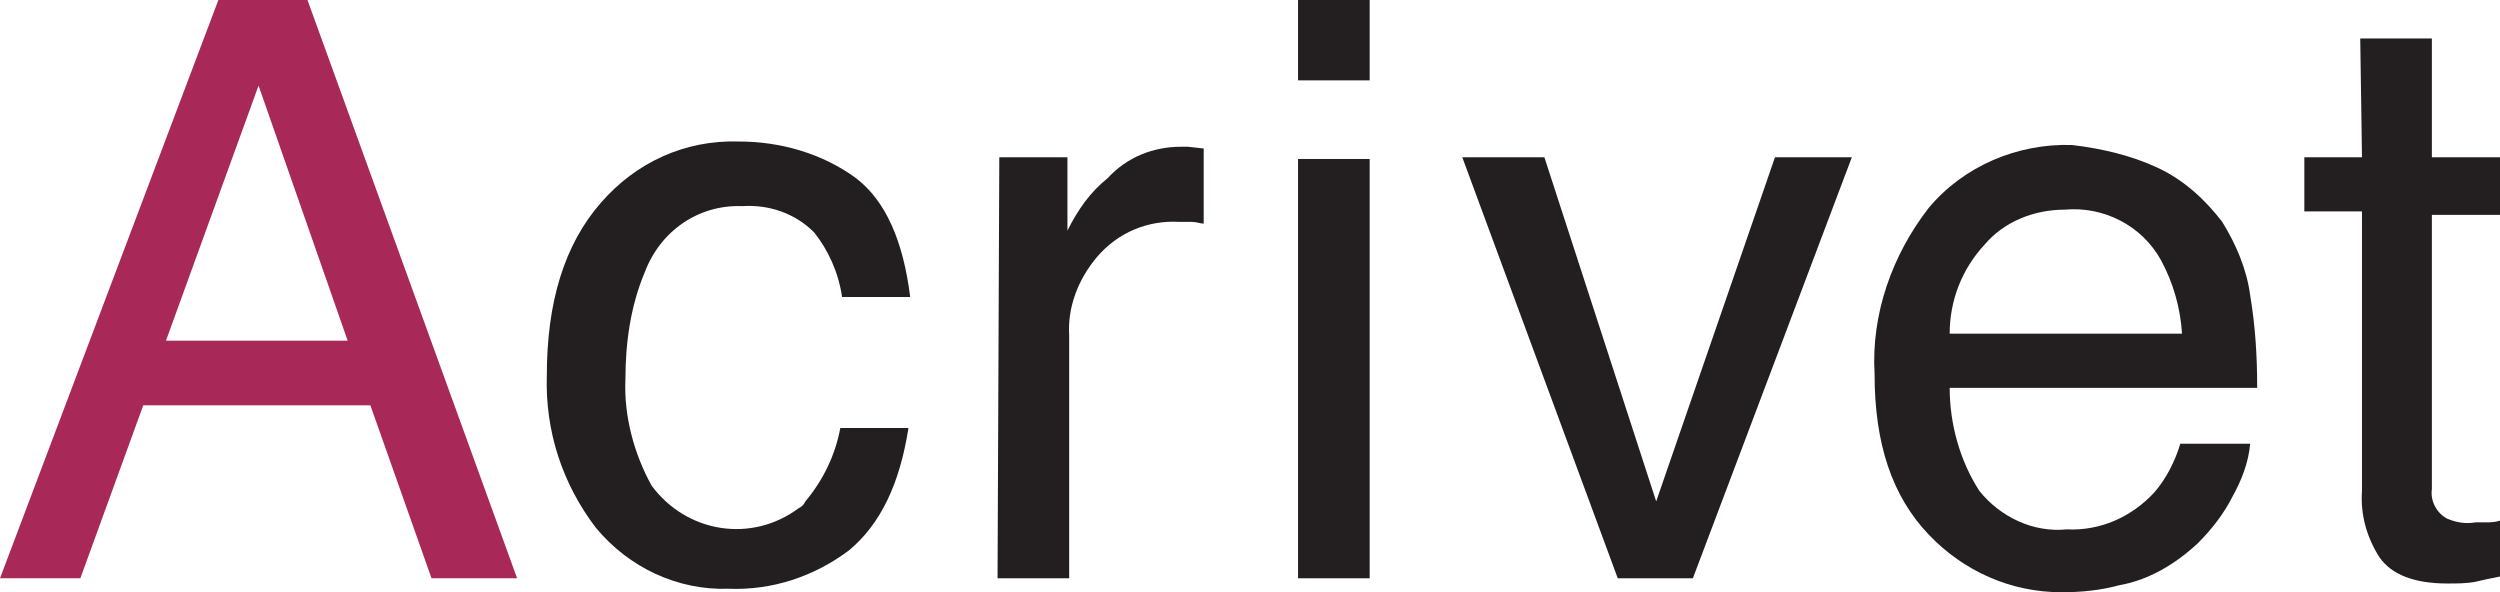 <?xml version="1.0" encoding="utf-8"?>
<!-- Generator: Adobe Illustrator 20.0.0, SVG Export Plug-In . SVG Version: 6.00 Build 0)  -->
<svg version="1.1" id="Layer_1" xmlns="http://www.w3.org/2000/svg" xmlns:xlink="http://www.w3.org/1999/xlink" x="0px" y="0px"
	 viewBox="0 0 143.1 33.9" style="enable-background:new 0 0 143.1 33.9;" xml:space="preserve">
<style type="text/css">
	.st0{fill:#A82958;}
	.st1{fill:#231F20;}
</style>
<title>Untitled-1</title>
<g>
	<path class="st0" d="M12.5,0h5.1l12,33.1h-4.9l-3.5-9.9h-13l-3.6,9.9H0L12.5,0z M19.9,19.5L14.8,4.9L9.5,19.5H19.9z"/>
	<path class="st1" d="M49,10.2c1.7,1.3,2.7,3.6,3.1,6.8h-3.9c-0.2-1.4-0.8-2.7-1.6-3.7c-1.1-1.1-2.6-1.6-4.1-1.5
		c-2.5-0.1-4.7,1.4-5.6,3.8c-0.8,1.9-1.1,4-1.1,6.1c-0.1,2.1,0.5,4.3,1.5,6.1c2,2.7,5.7,3.3,8.4,1.3c0.2-0.1,0.3-0.2,0.4-0.4
		c1-1.2,1.7-2.6,2-4.2H52c-0.5,3.2-1.6,5.5-3.4,7c-2,1.5-4.4,2.3-6.9,2.2c-2.9,0.1-5.7-1.2-7.6-3.5c-1.9-2.5-2.9-5.5-2.8-8.7
		c0-4.2,1-7.5,3.1-9.9c2-2.3,4.8-3.6,7.9-3.5C44.7,8.1,47.1,8.8,49,10.2z"/>
	<path class="st1" d="M57.2,9h3.9v4.2c0.6-1.2,1.3-2.2,2.3-3C64.5,9,66,8.4,67.6,8.4H68l0.9,0.1v4.3c-0.2,0-0.4-0.1-0.7-0.1h-0.7
		c-1.8-0.1-3.5,0.6-4.7,2c-1.1,1.3-1.7,2.9-1.6,4.5v13.9h-4.1L57.2,9L57.2,9z"/>
	<path class="st1" d="M74.3,0h4.1v4.6h-4.1V0L74.3,0z M74.3,9.1h4.1v24h-4.1V9.1L74.3,9.1z"/>
	<path class="st1" d="M88.4,9l6.4,19.7L101.6,9h4.4l-9.1,24.1h-4.3L83.7,9H88.4L88.4,9z"/>
	<path class="st1" d="M123.5,9.6c1.5,0.7,2.7,1.8,3.7,3.1c0.8,1.3,1.4,2.7,1.6,4.2c0.3,1.8,0.4,3.5,0.4,5.3h-17.6
		c0,2.1,0.6,4.2,1.7,5.9c1.2,1.5,3.1,2.4,5,2.2c1.9,0.1,3.7-0.7,5-2.1c0.7-0.8,1.2-1.8,1.5-2.8h4c-0.1,1.1-0.5,2.1-1,3
		c-0.5,1-1.2,1.9-2,2.7c-1.3,1.2-2.8,2.1-4.5,2.4c-1.1,0.3-2.2,0.4-3.3,0.4c-2.9,0-5.6-1.2-7.6-3.3c-2.1-2.2-3.1-5.2-3.1-9.2
		c-0.2-3.4,1-6.8,3.1-9.5c2-2.4,5.1-3.7,8.2-3.6C120.3,8.5,122,8.9,123.5,9.6z M124.9,19.1c-0.1-1.5-0.5-2.9-1.2-4.2
		c-1.1-2-3.3-3.1-5.5-2.9c-1.8,0-3.5,0.7-4.6,2c-1.3,1.4-2,3.2-2,5.1H124.9L124.9,19.1z"/>
	<path class="st1" d="M135.1,2.2h4.1V9h3.9v3.3h-3.9V28c-0.1,0.7,0.3,1.4,0.9,1.7c0.5,0.2,1,0.3,1.6,0.2h0.6c0.2,0,0.5,0,0.8-0.1V33
		c-0.5,0.1-1,0.2-1.4,0.3c-0.5,0.1-1.1,0.1-1.6,0.1c-1.9,0-3.2-0.5-3.9-1.5c-0.7-1.1-1.1-2.4-1-3.8v-16h-3.3V9h3.3L135.1,2.2
		L135.1,2.2z"/>
</g>
</svg>
